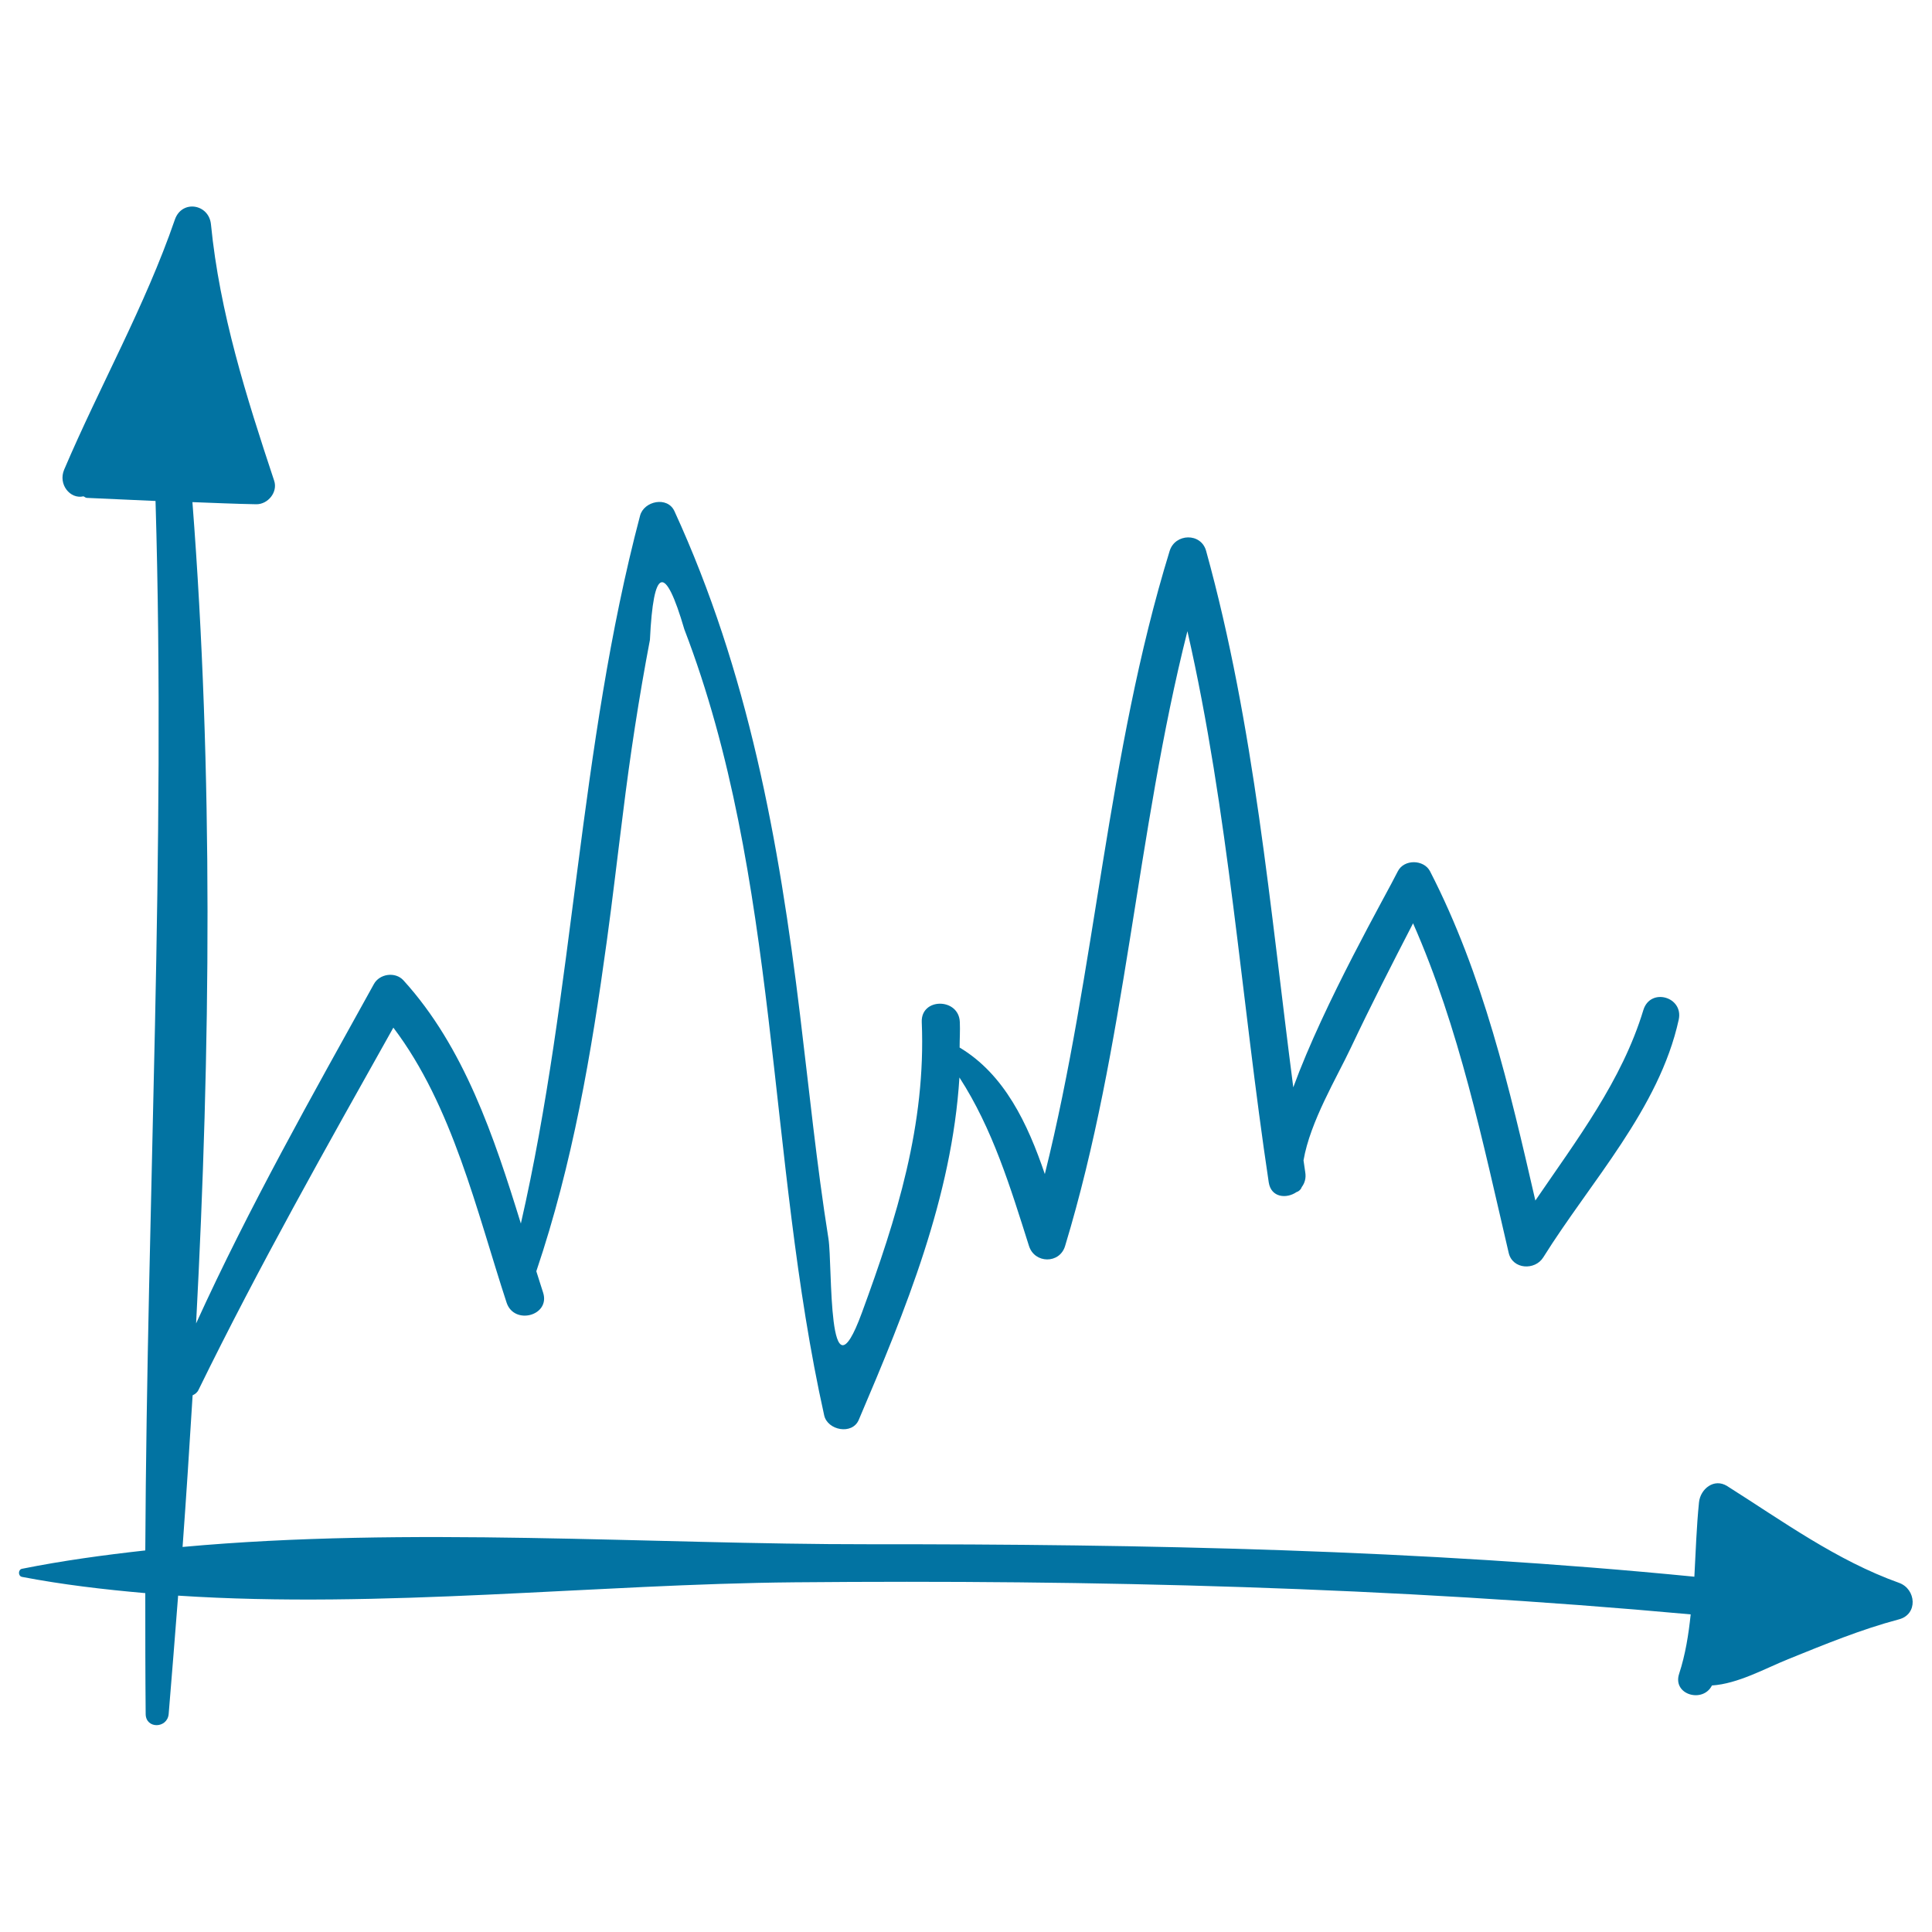 <svg xmlns="http://www.w3.org/2000/svg" viewBox="0 0 1000 1000" style="fill:#0273a2">
<title>Line Graphic Sketch SVG icon</title>
<g><path d="M983,819.3c-32.4-11.6-60.2-31.9-89-50.1c-6.8-4.3-13.9,1.5-14.6,8.4c-1.3,12.8-1.7,25.7-2.4,38.5c-141.9-14-284.3-16.9-426.8-16.8c-114,0.1-238.8-9.3-355.7,1.4c1.9-26.1,3.6-52.3,5.2-78.5c1.3-0.6,2.4-1.4,3.1-2.9c31.2-63.8,66.1-125.5,100.8-187.4c30.7,40.5,43.1,95,58.6,142.3c3.9,11.9,22.8,6.8,18.9-5.2c-1.2-3.6-2.3-7.3-3.5-11c18.8-55.7,28.5-112.6,36.5-171c3-21.8,5.5-43.7,8.3-65.6c3.7-30.2,8.3-60.3,14-90.2c1.8-37.9,7.8-39.7,17.8-5.5c49.3,128.4,42.7,273.5,72.4,406.9c1.7,7.7,14.5,10.3,17.9,2.3c24.4-57.2,48.2-115.3,52.1-177.2c17.2,26.6,26.3,56.6,36,87.2c2.9,9.2,15.9,9.4,18.7,0c31.5-104,36.8-213.2,63.3-318.2c21.4,93.8,27.8,190.2,42.1,285.3c1.2,7.9,9.2,8.6,14.4,5c1.3-0.4,2.3-1.4,2.7-2.6c1.5-2,2.3-4.6,1.8-7.6c-0.3-2.1-0.6-4.1-0.9-6.2c3.4-20,17.3-43,24.6-58.5c10.2-21.6,21.1-42.9,32.1-64.2c24,54.4,36,112.9,49.5,170.6c2,8.6,13.6,9.2,17.9,2.3c24.4-39.1,60-76.9,70.1-123c2.6-11.9-14.7-16.8-18.3-5c-11.1,36.6-34.5,67.2-55.9,98.6c-13.4-58.3-27-116.9-54.5-170.4c-3.2-6.2-13.5-6.4-16.7,0c-6,12.1-38.1,68-54.1,111.8c-12.1-93.1-20-186.8-45.1-277.6c-2.6-9.6-16.1-9.2-18.9,0c-32.4,105.3-38.1,215.9-64.6,322.5c-8.9-26.2-20.9-51.6-44.1-65.5c0-4.4,0.3-8.8,0.1-13.2c-0.5-12.6-20.2-12.7-19.7,0c2.2,53.2-12.9,101.2-31,150.5c-18.1,49.4-15.1-24.7-17.3-38.4c-6.1-38.3-10-77.2-14.7-115.8c-10.9-90.2-26.9-177.7-65-260.7c-3.6-7.9-15.8-5.3-17.8,2.3c-31.8,120.3-34,245.3-61.7,366.4c-13.9-45-29.4-91.4-60.8-125.9c-4.2-4.6-12.4-3.4-15.3,2c-32,57.8-64.6,115.4-92,175.6c7.5-141.9,8.9-285.1-1.9-425.1c11,0.4,22,0.9,33,1.1c6.1,0.1,11.3-6.3,9.3-12.2c-14.4-43.4-28.2-86.9-32.7-132.6c-1-10.7-15.1-13-18.7-2.5c-15.4,44.7-38.8,86-57.3,129.4c-3.2,7.6,3.1,15.4,10,13.8c0.6,0.2,0.9,0.7,1.7,0.8c11.9,0.5,23.8,1.1,35.6,1.6c5.4,181.4-4.4,362.1-5.3,543.2c-21.6,2.4-42.9,5.3-63.8,9.5c-2.1,0.4-2.1,3.8,0,4.2c20.9,4,42.2,6.5,63.8,8.4c0,20.8,0,41.7,0.2,62.6c0.1,7.8,11.2,7.5,11.9,0c1.7-20.3,3.3-40.8,4.9-61.3c105.2,6.9,216.5-6,319.1-6.9c154.9-1.4,309.5,2.5,463.8,16.6c-1.1,10.4-2.7,20.7-6,30.8c-3.5,10.8,12.3,15.3,17,6c13.5-0.9,27.3-8.7,39.4-13.6c18.8-7.6,37.7-15.4,57.3-20.6C992.9,835.6,991.8,822.5,983,819.3z"/></g>
</svg>